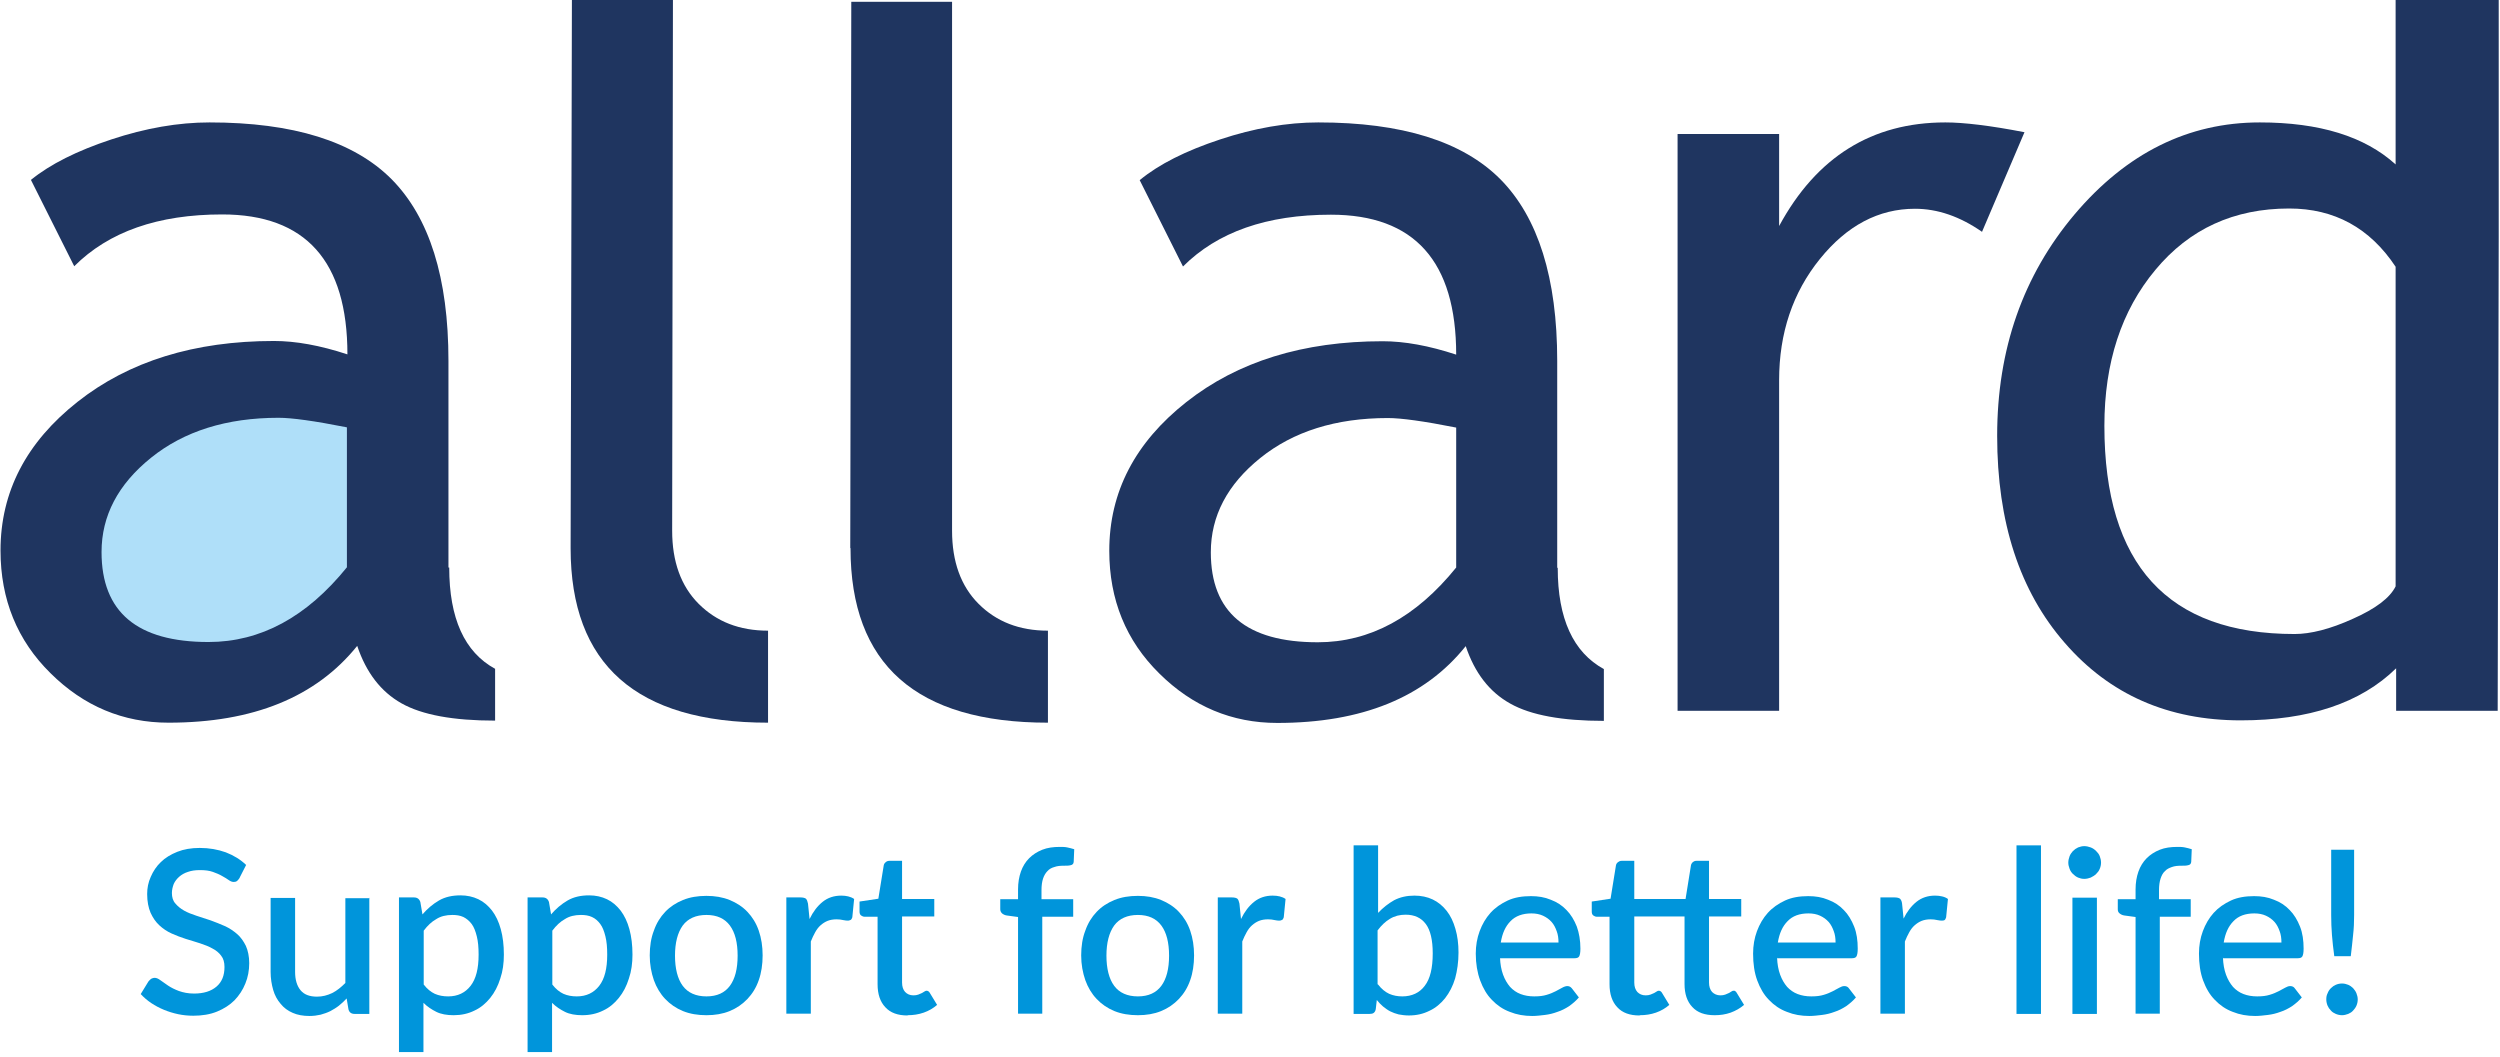 <svg viewBox="0 0 97 41" fill="none" xmlns="http://www.w3.org/2000/svg">
<g clip-path="url(#clip0_487_45477)">
<path d="M9.3 34.06C9.27 34.11 9.23 34.15 9.2 34.18C9.16 34.21 9.12 34.22 9.07 34.22C9.01 34.22 8.95 34.2 8.88 34.15C8.81 34.1 8.73 34.05 8.62 33.99C8.52 33.93 8.4 33.88 8.26 33.83C8.12 33.78 7.96 33.76 7.76 33.76C7.58 33.76 7.43 33.78 7.29 33.83C7.16 33.87 7.04 33.94 6.95 34.02C6.86 34.1 6.79 34.19 6.74 34.3C6.7 34.41 6.67 34.52 6.67 34.65C6.67 34.81 6.71 34.95 6.8 35.05C6.89 35.16 7 35.25 7.14 35.33C7.28 35.41 7.44 35.47 7.62 35.53C7.8 35.59 7.98 35.65 8.17 35.71C8.36 35.78 8.54 35.85 8.72 35.93C8.9 36.01 9.06 36.12 9.2 36.24C9.34 36.36 9.45 36.52 9.54 36.7C9.62 36.88 9.67 37.11 9.67 37.37C9.67 37.65 9.62 37.92 9.52 38.16C9.42 38.41 9.28 38.62 9.1 38.81C8.92 38.99 8.69 39.14 8.42 39.25C8.15 39.36 7.84 39.41 7.5 39.41C7.3 39.41 7.1 39.39 6.91 39.35C6.72 39.31 6.53 39.25 6.36 39.18C6.19 39.11 6.02 39.02 5.87 38.92C5.72 38.82 5.58 38.7 5.46 38.57L5.76 38.08C5.76 38.08 5.82 38.01 5.86 37.98C5.9 37.96 5.95 37.94 6 37.94C6.07 37.94 6.14 37.97 6.22 38.03C6.3 38.09 6.4 38.16 6.52 38.24C6.64 38.32 6.78 38.39 6.94 38.45C7.11 38.51 7.3 38.55 7.53 38.55C7.9 38.55 8.19 38.46 8.4 38.28C8.61 38.1 8.71 37.85 8.71 37.52C8.71 37.34 8.67 37.19 8.58 37.08C8.5 36.97 8.38 36.87 8.24 36.8C8.1 36.72 7.94 36.66 7.76 36.6C7.58 36.54 7.4 36.49 7.21 36.43C7.02 36.37 6.84 36.3 6.66 36.22C6.48 36.14 6.32 36.03 6.18 35.9C6.04 35.77 5.93 35.61 5.84 35.41C5.76 35.22 5.71 34.98 5.71 34.69C5.71 34.46 5.75 34.24 5.85 34.02C5.94 33.81 6.07 33.61 6.24 33.45C6.41 33.28 6.63 33.15 6.88 33.05C7.13 32.95 7.42 32.9 7.75 32.9C8.12 32.9 8.45 32.96 8.76 33.07C9.07 33.19 9.33 33.35 9.55 33.56L9.3 34.05V34.06Z" fill="#0095DB"></path>
<path d="M14.33 34.83V39.34H13.76C13.63 39.34 13.55 39.28 13.52 39.16L13.45 38.74C13.36 38.84 13.26 38.93 13.15 39.02C13.05 39.1 12.93 39.17 12.82 39.23C12.7 39.29 12.58 39.33 12.44 39.37C12.31 39.4 12.16 39.42 12.01 39.42C11.76 39.42 11.54 39.38 11.36 39.3C11.17 39.22 11.01 39.1 10.89 38.95C10.76 38.8 10.66 38.62 10.6 38.41C10.54 38.2 10.5 37.97 10.5 37.71V34.84H11.45V37.71C11.45 38.01 11.52 38.25 11.66 38.42C11.8 38.59 12.01 38.67 12.3 38.67C12.51 38.67 12.7 38.62 12.89 38.53C13.07 38.44 13.24 38.3 13.4 38.14V34.85H14.35L14.33 34.83Z" fill="#0095DB"></path>
<path d="M16.39 35.48C16.58 35.26 16.79 35.08 17.03 34.94C17.27 34.8 17.55 34.74 17.87 34.74C18.12 34.74 18.35 34.79 18.56 34.89C18.77 34.99 18.94 35.14 19.09 35.33C19.24 35.53 19.35 35.76 19.43 36.05C19.51 36.34 19.55 36.67 19.55 37.04C19.55 37.37 19.51 37.68 19.41 37.97C19.32 38.26 19.19 38.51 19.02 38.72C18.85 38.93 18.65 39.1 18.41 39.21C18.17 39.33 17.9 39.39 17.6 39.39C17.34 39.39 17.11 39.35 16.93 39.26C16.75 39.17 16.58 39.06 16.43 38.91V40.82H15.48V34.82H16.06C16.19 34.82 16.27 34.88 16.31 35L16.39 35.47V35.48ZM16.44 38.2C16.57 38.37 16.72 38.49 16.87 38.56C17.03 38.63 17.2 38.66 17.39 38.66C17.76 38.66 18.05 38.52 18.26 38.25C18.47 37.98 18.57 37.58 18.57 37.04C18.57 36.76 18.55 36.53 18.5 36.33C18.45 36.13 18.39 35.97 18.3 35.85C18.21 35.73 18.1 35.64 17.98 35.58C17.85 35.52 17.71 35.5 17.55 35.5C17.31 35.5 17.1 35.55 16.93 35.66C16.75 35.76 16.59 35.91 16.44 36.11V38.2Z" fill="#0095DB"></path>
<path d="M21.38 35.48C21.57 35.26 21.78 35.08 22.02 34.94C22.26 34.8 22.54 34.74 22.86 34.74C23.11 34.74 23.34 34.79 23.55 34.89C23.76 34.99 23.93 35.14 24.08 35.33C24.23 35.53 24.34 35.76 24.42 36.05C24.5 36.34 24.54 36.67 24.54 37.04C24.54 37.37 24.5 37.68 24.4 37.97C24.31 38.26 24.18 38.51 24.01 38.72C23.84 38.93 23.64 39.1 23.4 39.21C23.16 39.33 22.89 39.39 22.59 39.39C22.33 39.39 22.1 39.35 21.92 39.26C21.74 39.17 21.57 39.06 21.42 38.91V40.82H20.47V34.82H21.05C21.18 34.82 21.26 34.88 21.3 35L21.38 35.47V35.48ZM21.43 38.2C21.56 38.37 21.71 38.49 21.86 38.56C22.02 38.63 22.19 38.66 22.38 38.66C22.75 38.66 23.04 38.52 23.25 38.25C23.46 37.98 23.56 37.58 23.56 37.04C23.56 36.76 23.54 36.53 23.49 36.33C23.44 36.13 23.38 35.97 23.29 35.85C23.2 35.73 23.1 35.64 22.97 35.58C22.84 35.52 22.7 35.5 22.54 35.5C22.3 35.5 22.09 35.55 21.92 35.66C21.74 35.76 21.58 35.91 21.43 36.11V38.2Z" fill="#0095DB"></path>
<path d="M27.41 34.76C27.74 34.76 28.04 34.81 28.31 34.92C28.58 35.03 28.81 35.18 29 35.38C29.19 35.58 29.34 35.82 29.44 36.11C29.54 36.4 29.59 36.72 29.59 37.07C29.59 37.42 29.54 37.75 29.44 38.03C29.34 38.32 29.19 38.56 29 38.76C28.81 38.96 28.58 39.12 28.31 39.23C28.04 39.34 27.74 39.39 27.41 39.39C27.08 39.39 26.77 39.34 26.5 39.23C26.23 39.12 26 38.96 25.81 38.76C25.62 38.56 25.47 38.31 25.37 38.03C25.27 37.74 25.21 37.42 25.21 37.07C25.21 36.72 25.26 36.39 25.37 36.11C25.47 35.82 25.62 35.58 25.81 35.38C26 35.18 26.23 35.03 26.5 34.92C26.77 34.81 27.07 34.76 27.41 34.76ZM27.41 38.66C27.82 38.66 28.12 38.52 28.32 38.25C28.52 37.98 28.62 37.59 28.62 37.08C28.62 36.57 28.52 36.18 28.32 35.91C28.12 35.64 27.82 35.5 27.41 35.5C27 35.5 26.69 35.64 26.49 35.91C26.29 36.19 26.19 36.58 26.19 37.08C26.19 37.58 26.29 37.98 26.49 38.25C26.69 38.52 27 38.66 27.41 38.66Z" fill="#0095DB"></path>
<path d="M31.41 35.66C31.55 35.37 31.72 35.15 31.92 34.99C32.12 34.83 32.36 34.75 32.64 34.75C32.74 34.75 32.83 34.76 32.91 34.78C32.99 34.8 33.07 34.83 33.14 34.88L33.07 35.59C33.07 35.59 33.04 35.68 33.01 35.69C32.98 35.7 32.95 35.72 32.91 35.72C32.87 35.72 32.8 35.72 32.72 35.7C32.64 35.68 32.55 35.67 32.46 35.67C32.33 35.67 32.21 35.69 32.11 35.73C32.01 35.77 31.92 35.83 31.84 35.9C31.76 35.97 31.69 36.06 31.63 36.17C31.57 36.28 31.51 36.4 31.46 36.53V39.33H30.51V34.82H31.06C31.16 34.82 31.23 34.84 31.27 34.87C31.31 34.91 31.33 34.97 31.35 35.06L31.41 35.65V35.66Z" fill="#0095DB"></path>
<path d="M35.21 39.4C34.84 39.4 34.55 39.3 34.35 39.08C34.15 38.87 34.05 38.57 34.05 38.19V35.57H33.55C33.5 35.57 33.45 35.55 33.41 35.52C33.37 35.49 33.35 35.44 33.35 35.37V34.98L34.08 34.87L34.29 33.57C34.3 33.52 34.33 33.48 34.37 33.45C34.4 33.42 34.45 33.4 34.51 33.4H35V34.88H36.25V35.56H35V38.12C35 38.28 35.04 38.4 35.12 38.49C35.2 38.57 35.3 38.62 35.44 38.62C35.51 38.62 35.58 38.61 35.63 38.59C35.68 38.57 35.73 38.55 35.77 38.53C35.81 38.51 35.84 38.49 35.87 38.47C35.9 38.45 35.93 38.44 35.95 38.44C36 38.44 36.05 38.47 36.08 38.53L36.36 38.99C36.21 39.12 36.04 39.22 35.84 39.29C35.64 39.36 35.43 39.39 35.22 39.39" fill="#0095DB"></path>
<path d="M39.5 39.33V35.58L39.06 35.52C38.99 35.51 38.93 35.48 38.88 35.44C38.84 35.4 38.81 35.35 38.81 35.28V34.89H39.5V34.51C39.5 34.25 39.54 34.02 39.61 33.82C39.68 33.62 39.79 33.44 39.93 33.3C40.07 33.16 40.24 33.05 40.44 32.97C40.64 32.89 40.87 32.86 41.12 32.86C41.22 32.86 41.32 32.86 41.41 32.88C41.5 32.9 41.59 32.92 41.68 32.95L41.66 33.43C41.66 33.51 41.61 33.56 41.54 33.57C41.47 33.59 41.38 33.59 41.27 33.59C41.14 33.59 41.02 33.6 40.91 33.64C40.8 33.67 40.71 33.72 40.64 33.8C40.57 33.87 40.51 33.97 40.47 34.09C40.43 34.21 40.41 34.36 40.41 34.54V34.89H41.64V35.57H40.44V39.33H39.49H39.5Z" fill="#0095DB"></path>
<path d="M44.15 34.76C44.48 34.76 44.78 34.81 45.05 34.92C45.32 35.03 45.55 35.18 45.74 35.38C45.93 35.58 46.08 35.82 46.18 36.11C46.28 36.4 46.33 36.72 46.33 37.07C46.33 37.42 46.28 37.75 46.18 38.03C46.08 38.32 45.93 38.56 45.74 38.76C45.55 38.96 45.32 39.12 45.05 39.23C44.78 39.34 44.48 39.39 44.15 39.39C43.82 39.39 43.51 39.34 43.24 39.23C42.97 39.12 42.74 38.96 42.55 38.76C42.36 38.56 42.21 38.31 42.11 38.03C42.01 37.74 41.95 37.42 41.95 37.07C41.95 36.72 42 36.39 42.11 36.11C42.21 35.82 42.36 35.58 42.55 35.38C42.74 35.18 42.97 35.03 43.24 34.92C43.51 34.81 43.81 34.76 44.15 34.76ZM44.15 38.66C44.56 38.66 44.86 38.52 45.06 38.25C45.26 37.98 45.36 37.59 45.36 37.08C45.36 36.57 45.26 36.18 45.06 35.91C44.86 35.64 44.56 35.5 44.15 35.5C43.74 35.5 43.43 35.64 43.23 35.91C43.03 36.19 42.93 36.58 42.93 37.08C42.93 37.58 43.03 37.98 43.23 38.25C43.43 38.52 43.74 38.66 44.15 38.66Z" fill="#0095DB"></path>
<path d="M48.15 35.66C48.29 35.37 48.46 35.15 48.66 34.99C48.86 34.83 49.1 34.75 49.38 34.75C49.48 34.75 49.57 34.76 49.65 34.78C49.73 34.8 49.81 34.83 49.88 34.88L49.81 35.59C49.81 35.59 49.78 35.68 49.75 35.69C49.72 35.7 49.69 35.72 49.65 35.72C49.6 35.72 49.54 35.72 49.46 35.7C49.38 35.68 49.29 35.67 49.2 35.67C49.07 35.67 48.95 35.69 48.85 35.73C48.75 35.77 48.66 35.83 48.58 35.9C48.5 35.97 48.43 36.06 48.37 36.17C48.31 36.28 48.25 36.4 48.2 36.53V39.33H47.25V34.82H47.8C47.9 34.82 47.97 34.84 48.01 34.87C48.05 34.91 48.07 34.97 48.09 35.06L48.15 35.65V35.66Z" fill="#0095DB"></path>
<path d="M53.47 35.42C53.66 35.22 53.86 35.06 54.09 34.93C54.32 34.81 54.58 34.75 54.88 34.75C55.14 34.75 55.38 34.8 55.59 34.9C55.8 35 55.98 35.15 56.13 35.34C56.28 35.53 56.39 35.76 56.47 36.04C56.55 36.31 56.59 36.62 56.59 36.96C56.59 37.33 56.54 37.66 56.46 37.96C56.37 38.26 56.24 38.51 56.07 38.73C55.9 38.94 55.7 39.11 55.46 39.22C55.22 39.34 54.96 39.4 54.66 39.4C54.52 39.4 54.38 39.38 54.27 39.36C54.15 39.33 54.04 39.29 53.94 39.24C53.84 39.19 53.75 39.12 53.66 39.05C53.58 38.98 53.49 38.89 53.42 38.8L53.38 39.15C53.37 39.22 53.34 39.27 53.3 39.3C53.26 39.33 53.21 39.34 53.14 39.34H52.52V32.8H53.47V35.43V35.42ZM53.47 38.2C53.6 38.37 53.75 38.49 53.9 38.56C54.06 38.63 54.23 38.66 54.41 38.66C54.78 38.66 55.08 38.52 55.28 38.25C55.49 37.98 55.59 37.56 55.59 36.99C55.59 36.47 55.5 36.09 55.32 35.85C55.14 35.61 54.88 35.49 54.54 35.49C54.31 35.49 54.11 35.54 53.93 35.65C53.76 35.75 53.6 35.9 53.45 36.1V38.19L53.47 38.2Z" fill="#0095DB"></path>
<path d="M58.2 37.15C58.21 37.41 58.25 37.63 58.32 37.82C58.39 38.01 58.48 38.16 58.59 38.29C58.7 38.41 58.84 38.51 59 38.57C59.16 38.63 59.33 38.66 59.53 38.66C59.73 38.66 59.88 38.64 60.01 38.6C60.15 38.56 60.26 38.51 60.36 38.46C60.46 38.41 60.54 38.36 60.62 38.32C60.69 38.28 60.76 38.26 60.81 38.26C60.89 38.26 60.94 38.29 60.99 38.35L61.26 38.7C61.15 38.83 61.02 38.94 60.88 39.04C60.74 39.13 60.59 39.21 60.43 39.26C60.27 39.32 60.11 39.36 59.94 39.38C59.77 39.4 59.61 39.42 59.45 39.42C59.14 39.42 58.85 39.37 58.58 39.26C58.31 39.16 58.08 39 57.89 38.8C57.69 38.6 57.54 38.34 57.43 38.04C57.32 37.74 57.26 37.39 57.26 37C57.26 36.69 57.31 36.4 57.41 36.13C57.51 35.86 57.65 35.62 57.83 35.42C58.01 35.22 58.24 35.06 58.5 34.94C58.76 34.82 59.06 34.77 59.4 34.77C59.68 34.77 59.93 34.81 60.17 34.91C60.41 35 60.61 35.13 60.78 35.31C60.95 35.48 61.08 35.7 61.18 35.95C61.27 36.2 61.32 36.49 61.32 36.81C61.32 36.96 61.3 37.06 61.27 37.11C61.24 37.16 61.18 37.18 61.09 37.18H58.2V37.15ZM60.47 36.57C60.47 36.41 60.45 36.26 60.4 36.13C60.35 35.99 60.29 35.87 60.2 35.77C60.11 35.67 60 35.59 59.87 35.53C59.74 35.47 59.59 35.44 59.42 35.44C59.08 35.44 58.8 35.54 58.61 35.74C58.41 35.94 58.29 36.21 58.23 36.57H60.47Z" fill="#0095DB"></path>
<path d="M63.61 39.4C63.24 39.4 62.95 39.3 62.75 39.08C62.55 38.87 62.45 38.57 62.45 38.19V35.57H61.96C61.91 35.57 61.86 35.55 61.82 35.52C61.78 35.49 61.76 35.44 61.76 35.37V34.98L62.49 34.87L62.7 33.57C62.71 33.52 62.74 33.48 62.78 33.45C62.82 33.42 62.86 33.4 62.92 33.4H63.41V34.88H65.4L65.61 33.57C65.62 33.52 65.65 33.48 65.68 33.45C65.72 33.42 65.76 33.4 65.82 33.4H66.31V34.88H67.56V35.56H66.31V38.12C66.31 38.28 66.35 38.4 66.43 38.49C66.51 38.57 66.62 38.62 66.75 38.62C66.82 38.62 66.89 38.61 66.94 38.59C66.99 38.57 67.04 38.55 67.08 38.53C67.12 38.51 67.15 38.49 67.18 38.47C67.21 38.45 67.23 38.44 67.26 38.44C67.29 38.44 67.32 38.44 67.33 38.46C67.35 38.47 67.37 38.49 67.39 38.53L67.67 38.99C67.52 39.12 67.34 39.22 67.15 39.29C66.95 39.36 66.75 39.39 66.53 39.39C66.15 39.39 65.86 39.29 65.66 39.07C65.46 38.86 65.36 38.56 65.36 38.18V35.56H63.41V38.12C63.41 38.28 63.45 38.4 63.53 38.49C63.61 38.57 63.71 38.62 63.85 38.62C63.92 38.62 63.99 38.61 64.04 38.59C64.09 38.57 64.14 38.55 64.18 38.53C64.22 38.51 64.25 38.49 64.28 38.47C64.31 38.45 64.33 38.44 64.36 38.44C64.41 38.44 64.46 38.47 64.49 38.53L64.77 38.99C64.62 39.12 64.45 39.22 64.25 39.29C64.05 39.36 63.84 39.39 63.63 39.39" fill="#0095DB"></path>
<path d="M68.95 37.15C68.96 37.41 69 37.63 69.07 37.82C69.14 38.01 69.23 38.16 69.34 38.29C69.45 38.41 69.59 38.51 69.75 38.57C69.91 38.63 70.08 38.66 70.28 38.66C70.48 38.66 70.63 38.64 70.76 38.6C70.9 38.56 71.01 38.51 71.11 38.46C71.21 38.41 71.3 38.36 71.37 38.32C71.44 38.28 71.5 38.26 71.56 38.26C71.64 38.26 71.7 38.29 71.74 38.35L72.01 38.7C71.9 38.83 71.77 38.94 71.63 39.04C71.49 39.13 71.34 39.21 71.18 39.26C71.02 39.32 70.86 39.36 70.69 39.38C70.52 39.4 70.36 39.42 70.2 39.42C69.89 39.42 69.6 39.37 69.33 39.26C69.06 39.16 68.83 39 68.64 38.8C68.44 38.6 68.29 38.34 68.18 38.04C68.07 37.74 68.02 37.39 68.02 37C68.02 36.69 68.07 36.4 68.17 36.13C68.27 35.86 68.41 35.62 68.59 35.42C68.77 35.22 69 35.06 69.26 34.94C69.52 34.82 69.82 34.77 70.16 34.77C70.44 34.77 70.69 34.81 70.93 34.91C71.17 35 71.37 35.13 71.54 35.31C71.71 35.48 71.84 35.7 71.94 35.95C72.04 36.2 72.08 36.49 72.08 36.81C72.08 36.96 72.06 37.06 72.03 37.11C72 37.16 71.94 37.18 71.85 37.18H68.96L68.95 37.15ZM71.22 36.57C71.22 36.41 71.2 36.26 71.15 36.13C71.1 35.99 71.04 35.87 70.95 35.77C70.86 35.67 70.75 35.59 70.62 35.53C70.49 35.47 70.34 35.44 70.17 35.44C69.82 35.44 69.55 35.54 69.36 35.74C69.16 35.94 69.04 36.21 68.98 36.57H71.22Z" fill="#0095DB"></path>
<path d="M73.85 35.66C73.99 35.37 74.16 35.15 74.36 34.99C74.56 34.83 74.8 34.75 75.08 34.75C75.18 34.75 75.27 34.76 75.35 34.78C75.44 34.8 75.51 34.83 75.58 34.88L75.51 35.59C75.51 35.59 75.48 35.68 75.46 35.69C75.44 35.71 75.4 35.72 75.36 35.72C75.32 35.72 75.25 35.72 75.17 35.7C75.09 35.68 75 35.67 74.91 35.67C74.78 35.67 74.66 35.69 74.56 35.73C74.46 35.77 74.37 35.83 74.29 35.9C74.21 35.97 74.14 36.06 74.08 36.17C74.02 36.28 73.96 36.4 73.91 36.53V39.33H72.96V34.82H73.51C73.61 34.82 73.68 34.84 73.72 34.87C73.76 34.91 73.79 34.97 73.8 35.06L73.86 35.65L73.85 35.66Z" fill="#0095DB"></path>
<path d="M79.19 32.8H78.24V39.34H79.19V32.8Z" fill="#0095DB"></path>
<path d="M81.52 33.47C81.52 33.56 81.5 33.64 81.47 33.71C81.44 33.79 81.39 33.85 81.33 33.91C81.27 33.97 81.2 34.01 81.12 34.05C81.04 34.08 80.96 34.1 80.87 34.1C80.78 34.1 80.7 34.08 80.63 34.05C80.56 34.02 80.49 33.97 80.43 33.91C80.37 33.85 80.33 33.79 80.3 33.71C80.27 33.63 80.25 33.55 80.25 33.47C80.25 33.39 80.27 33.3 80.3 33.22C80.33 33.14 80.38 33.08 80.43 33.02C80.49 32.96 80.55 32.92 80.63 32.88C80.71 32.85 80.79 32.83 80.87 32.83C80.95 32.83 81.04 32.85 81.12 32.88C81.2 32.91 81.27 32.96 81.33 33.02C81.39 33.08 81.44 33.14 81.47 33.22C81.5 33.3 81.52 33.38 81.52 33.47ZM81.36 39.34H80.41V34.83H81.36V39.34Z" fill="#0095DB"></path>
<path d="M82.86 39.33V35.58L82.42 35.52C82.35 35.51 82.29 35.48 82.24 35.44C82.19 35.4 82.17 35.35 82.17 35.28V34.89H82.86V34.51C82.86 34.25 82.9 34.02 82.97 33.82C83.04 33.62 83.15 33.44 83.29 33.3C83.43 33.16 83.6 33.05 83.8 32.97C84 32.89 84.23 32.86 84.48 32.86C84.58 32.86 84.68 32.86 84.77 32.88C84.86 32.9 84.95 32.92 85.04 32.95L85.02 33.43C85.02 33.51 84.97 33.56 84.9 33.57C84.83 33.59 84.74 33.59 84.63 33.59C84.5 33.59 84.38 33.6 84.27 33.64C84.16 33.68 84.07 33.72 84 33.8C83.92 33.87 83.87 33.97 83.83 34.09C83.79 34.21 83.77 34.36 83.77 34.54V34.89H85V35.57H83.8V39.33H82.85H82.86Z" fill="#0095DB"></path>
<path d="M86.25 37.15C86.26 37.41 86.3 37.63 86.37 37.82C86.44 38.01 86.53 38.16 86.64 38.29C86.75 38.41 86.89 38.51 87.05 38.57C87.21 38.63 87.38 38.66 87.58 38.66C87.78 38.66 87.93 38.64 88.06 38.6C88.2 38.56 88.31 38.51 88.41 38.46C88.51 38.41 88.6 38.36 88.67 38.32C88.74 38.28 88.8 38.26 88.86 38.26C88.94 38.26 89 38.29 89.04 38.35L89.31 38.7C89.2 38.83 89.07 38.94 88.93 39.04C88.79 39.13 88.64 39.21 88.48 39.26C88.32 39.32 88.16 39.36 87.99 39.38C87.82 39.4 87.66 39.42 87.5 39.42C87.19 39.42 86.9 39.37 86.63 39.26C86.36 39.16 86.13 39 85.94 38.8C85.74 38.6 85.59 38.34 85.48 38.04C85.37 37.74 85.32 37.39 85.32 37C85.32 36.69 85.37 36.4 85.47 36.13C85.57 35.86 85.71 35.62 85.89 35.42C86.07 35.22 86.3 35.06 86.56 34.94C86.82 34.82 87.12 34.77 87.46 34.77C87.74 34.77 87.99 34.81 88.23 34.91C88.47 35 88.67 35.13 88.84 35.31C89.01 35.48 89.14 35.7 89.24 35.95C89.34 36.2 89.38 36.49 89.38 36.81C89.38 36.96 89.36 37.06 89.33 37.11C89.3 37.16 89.24 37.18 89.15 37.18H86.26L86.25 37.15ZM88.52 36.57C88.52 36.41 88.5 36.26 88.45 36.13C88.4 35.99 88.34 35.87 88.25 35.77C88.16 35.67 88.05 35.59 87.92 35.53C87.79 35.47 87.64 35.44 87.47 35.44C87.12 35.44 86.85 35.54 86.66 35.74C86.46 35.94 86.34 36.21 86.28 36.57H88.52Z" fill="#0095DB"></path>
<path d="M90.26 38.78C90.26 38.69 90.27 38.62 90.31 38.54C90.34 38.46 90.38 38.4 90.44 38.34C90.5 38.28 90.56 38.24 90.63 38.21C90.7 38.18 90.78 38.16 90.87 38.16C90.96 38.16 91.03 38.18 91.11 38.21C91.18 38.24 91.25 38.29 91.3 38.34C91.35 38.4 91.4 38.46 91.43 38.54C91.46 38.62 91.48 38.69 91.48 38.78C91.48 38.87 91.46 38.95 91.43 39.02C91.4 39.09 91.35 39.16 91.3 39.21C91.25 39.27 91.18 39.31 91.11 39.34C91.03 39.37 90.95 39.39 90.87 39.39C90.79 39.39 90.7 39.37 90.63 39.34C90.56 39.31 90.49 39.27 90.44 39.21C90.38 39.15 90.34 39.09 90.31 39.02C90.28 38.95 90.26 38.86 90.26 38.78ZM91.34 32.97V35.5C91.34 35.77 91.33 36.02 91.3 36.28C91.28 36.54 91.24 36.81 91.21 37.1H90.57C90.53 36.81 90.5 36.53 90.48 36.28C90.46 36.02 90.45 35.77 90.45 35.5V32.97H91.35H91.34Z" fill="#0095DB"></path>
<path d="M22.14 21.26L22.19 0H26.11L26.08 20.59C26.08 21.79 26.42 22.74 27.11 23.43C27.8 24.12 28.69 24.47 29.8 24.47V28.04C24.69 28.04 22.14 25.78 22.14 21.27" fill="#1F3560"></path>
<path d="M32.99 21.26L33.03 0.07H36.94V20.59C36.94 21.79 37.28 22.74 37.97 23.43C38.66 24.12 39.55 24.47 40.66 24.47V28.04C35.55 28.04 33 25.78 33 21.27" fill="#1F3560"></path>
<path d="M76.91 9C76.05 8.4 75.18 8.1 74.3 8.1C72.89 8.1 71.66 8.75 70.61 10.05C69.56 11.35 69.03 12.92 69.03 14.75V27.58H65.09V5.2H69.03V8.77C70.48 6.09 72.63 4.75 75.48 4.75C76.19 4.75 77.21 4.87 78.55 5.13L76.9 9H76.91Z" fill="#1F3560"></path>
<path d="M17.4 22.02V14C17.4 10.78 16.66 8.44 15.2 6.96C13.73 5.48 11.37 4.75 8.13 4.75C6.92 4.75 5.65 4.97 4.32 5.41C2.99 5.85 1.95 6.37 1.2 6.98L2.88 10.33C4.22 8.99 6.13 8.32 8.62 8.32C11.86 8.32 13.48 10.13 13.48 13.75C12.42 13.4 11.47 13.23 10.63 13.23C7.54 13.23 5 14.02 3.01 15.59C1.02 17.16 0.02 19.08 0.02 21.36C0.02 23.26 0.67 24.85 1.96 26.12C3.25 27.4 4.78 28.04 6.54 28.04C9.82 28.04 12.26 27.05 13.86 25.06C14.21 26.1 14.78 26.84 15.58 27.29C16.38 27.74 17.59 27.96 19.21 27.96V25.95C18.02 25.3 17.43 23.99 17.43 22.02" fill="#1F3560"></path>
<path d="M60.42 22.02V14C60.42 10.79 59.68 8.44 58.22 6.96C56.75 5.48 54.39 4.75 51.15 4.75C49.94 4.75 48.67 4.97 47.34 5.41C46.01 5.85 44.97 6.37 44.22 6.99L45.9 10.34C47.24 9 49.15 8.33 51.64 8.33C54.88 8.33 56.5 10.14 56.5 13.76C55.44 13.41 54.49 13.24 53.65 13.24C50.56 13.24 48.02 14.03 46.03 15.6C44.04 17.17 43.04 19.09 43.04 21.37C43.04 23.27 43.69 24.86 44.98 26.13C46.27 27.41 47.8 28.05 49.56 28.05C52.84 28.05 55.28 27.06 56.87 25.07C57.22 26.11 57.79 26.85 58.6 27.3C59.4 27.75 60.61 27.97 62.23 27.97V25.96C61.04 25.31 60.44 24 60.44 22.04M56.5 22.02C54.94 23.95 53.15 24.92 51.13 24.92C48.36 24.92 46.98 23.76 46.98 21.43C46.98 20.02 47.62 18.8 48.9 17.77C50.18 16.74 51.83 16.22 53.85 16.22C54.36 16.22 55.24 16.34 56.5 16.59V22.02Z" fill="#1F3560"></path>
<path d="M92.95 0V6.38C91.75 5.29 89.99 4.75 87.68 4.75C84.9 4.75 82.51 5.94 80.5 8.31C78.49 10.69 77.49 13.56 77.49 16.91C77.49 20.26 78.36 22.93 80.11 24.94C81.85 26.95 84.13 27.95 86.94 27.95C89.58 27.95 91.59 27.28 92.97 25.93V27.58H96.91L96.97 -0.01H92.97L92.95 0ZM92.95 22.75C92.73 23.2 92.17 23.62 91.29 24.01C90.41 24.41 89.65 24.6 89.03 24.6C84.11 24.6 81.65 21.91 81.65 16.52C81.65 14.07 82.31 12.05 83.63 10.47C84.95 8.88 86.68 8.09 88.82 8.09C90.57 8.09 91.95 8.84 92.95 10.35V22.75Z" fill="#1F3560"></path>
<path d="M13.46 22.011C11.9 23.941 10.11 24.91 8.09 24.91C5.32 24.91 3.94 23.75 3.94 21.421C3.94 20.011 4.58 18.791 5.86 17.761C7.14 16.73 8.79 16.21 10.81 16.21C11.32 16.21 12.2 16.331 13.46 16.581V22.011Z" fill="#AFDFF9"></path>
</g>
<defs>
<clipPath id="clip0_487_45477">
<rect width="96.95" height="40.83" fill="white"></rect>
</clipPath>
</defs>
</svg>
